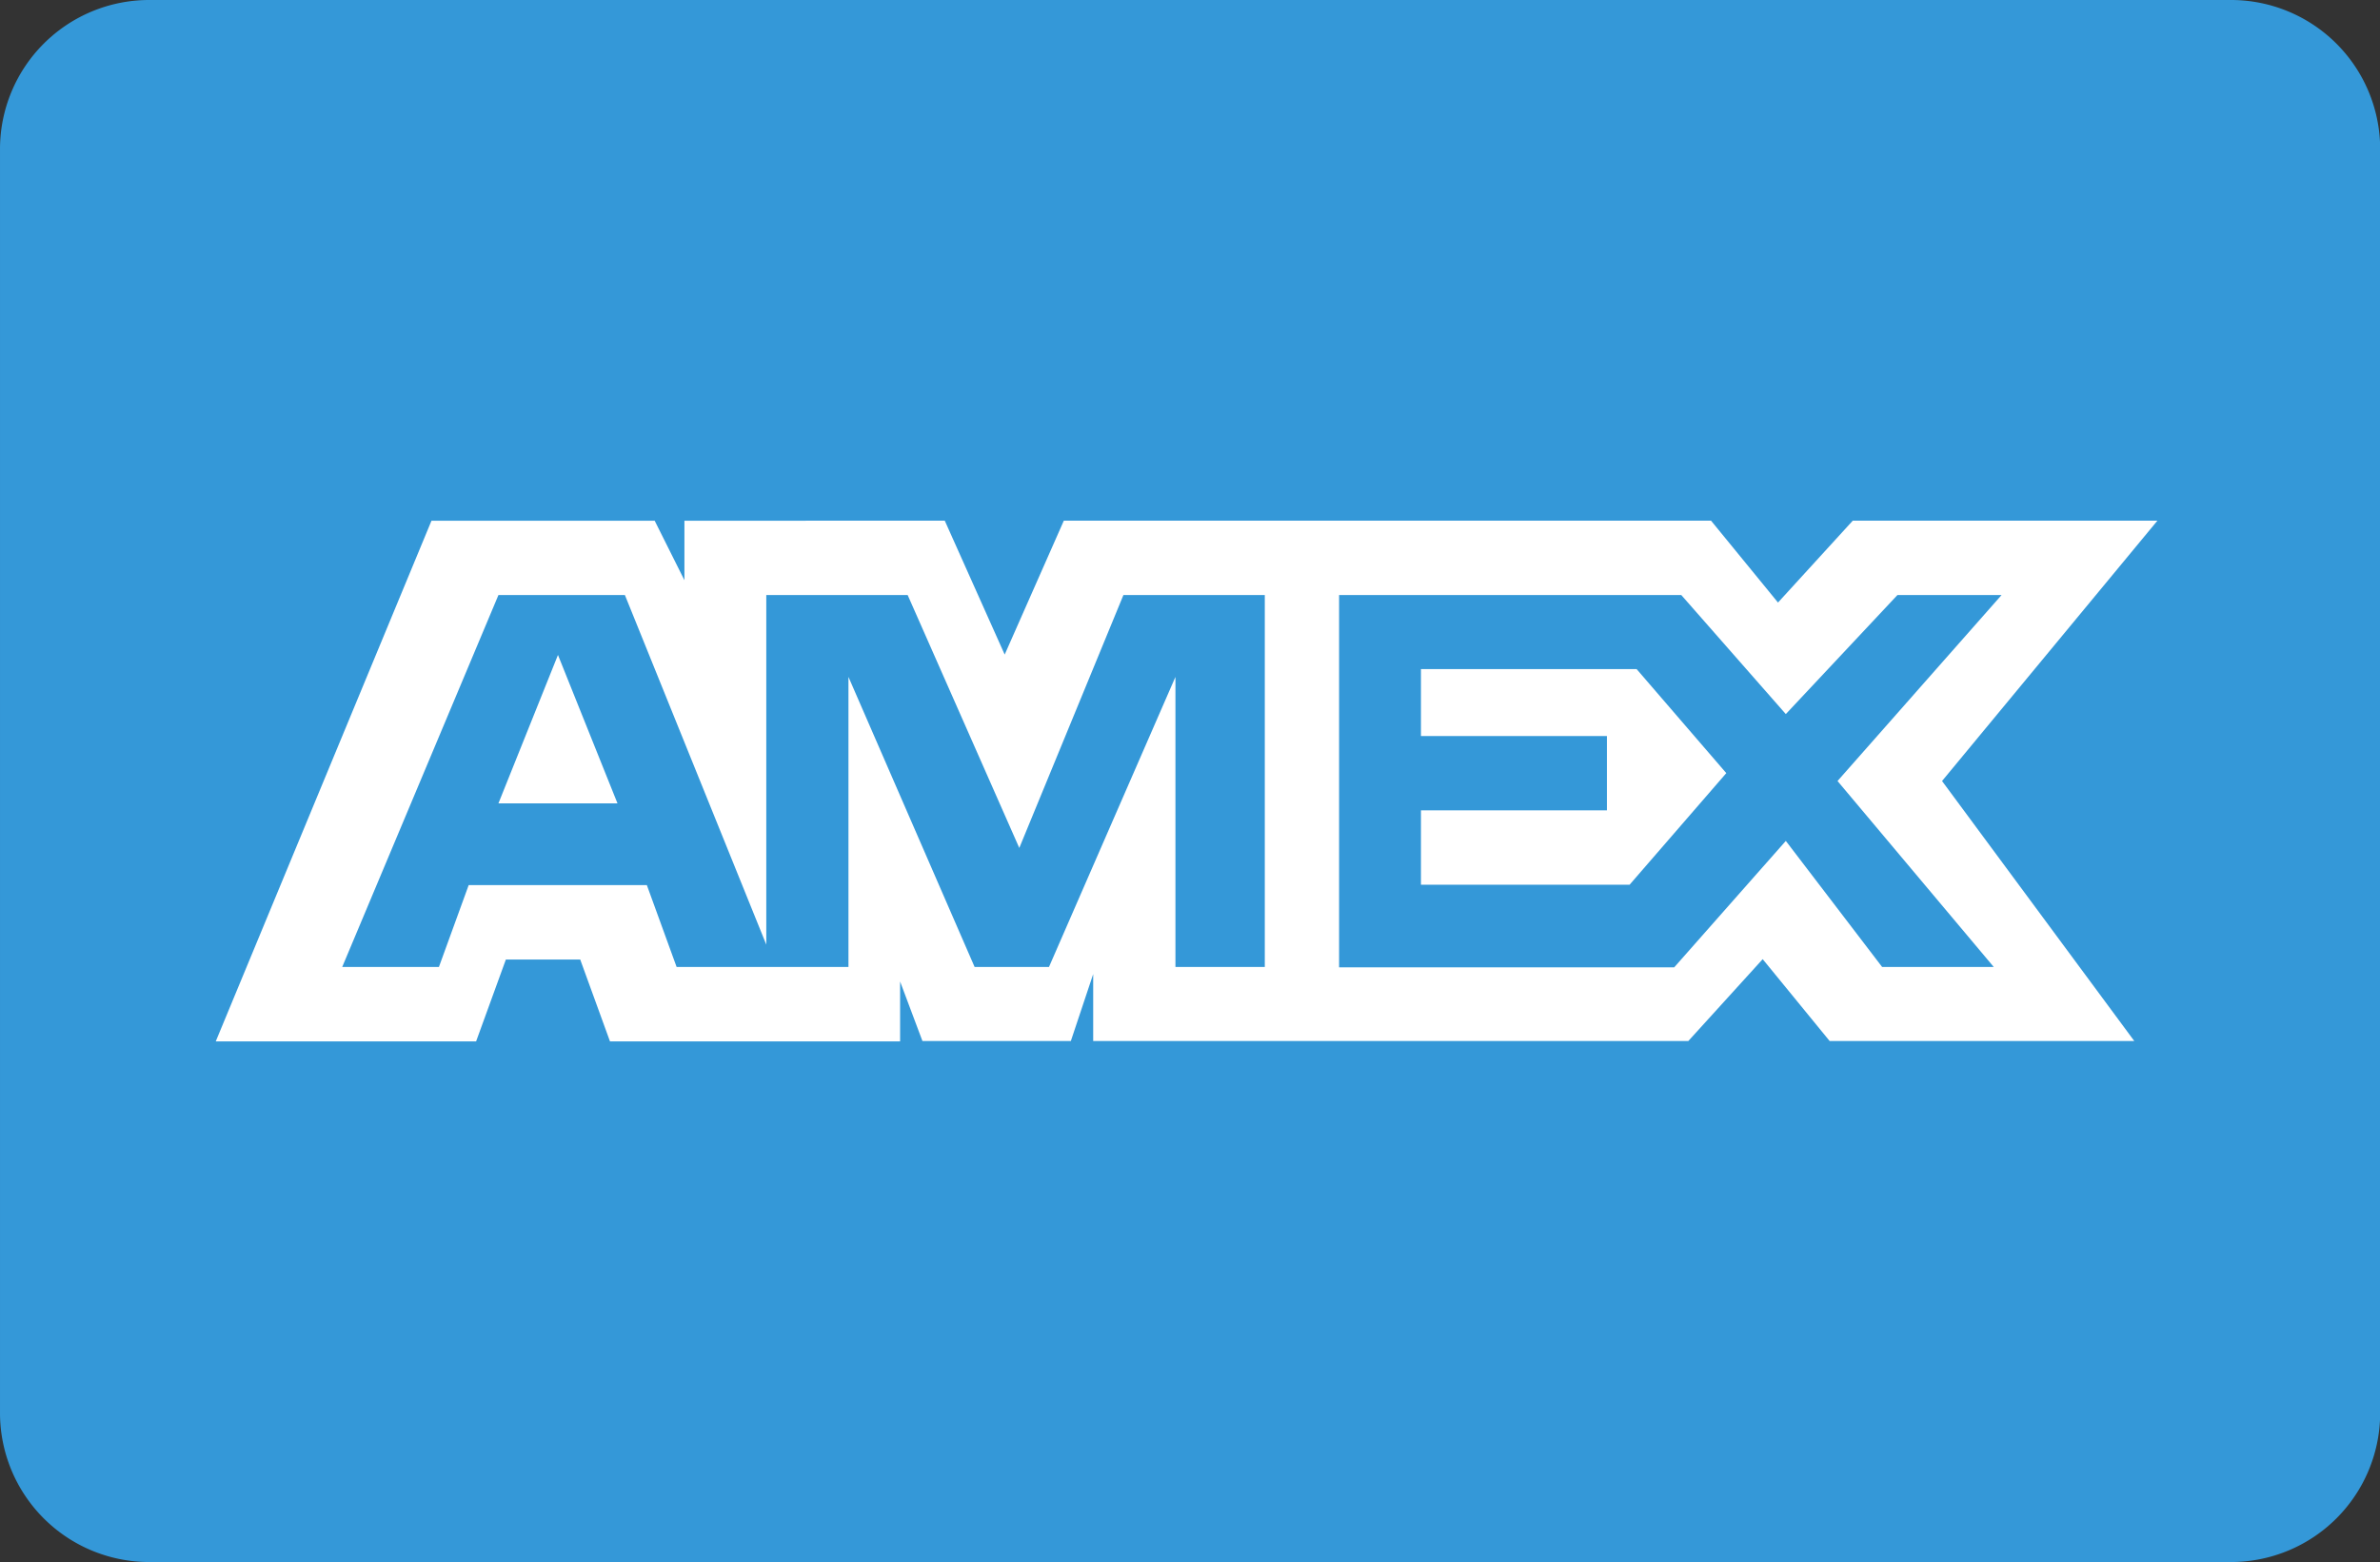 <svg height="200" width="304.688" xmlns:xlink="http://www.w3.org/1999/xlink" xmlns="http://www.w3.org/2000/svg" version="1.1" viewBox="0 0 1560 1024" class="icon"><rect x="0" y="0" width="1560" height="1024" fill="#333333" stroke="none"/><path fill="#3498D8" d="M1462.835 0H97.28A97.792 97.792 0 0 0 0 97.28v829.44A97.792 97.792 0 0 0 97.28 1024h1365.555a97.792 97.792 0 0 0 97.28-97.28V97.28a97.792 97.792 0 0 0-97.28-97.28z"></path><path fill="#FFFFFF" d="M326.707 526.643h78.029l-39.014-97.28z m1087.386-185.293h-199.68l-48.998 53.658-43.878-53.658h-424.243l-38.758 87.757-39.27-87.757H448.614v39.014l-19.507-39.014H282.829l-141.414 341.35h170.65l19.507-53.658h48.742l19.507 53.658h190.157v-39.27l14.643 39.014h97.28l14.643-43.878v43.878h390.093l48.742-53.658 43.878 53.658h199.68L1272.934 512z m-590.029 292.557h-53.606V443.75l-82.893 190.157h-48.742l-82.688-190.157v190.157h-112.64l-19.507-53.658H307.2l-19.507 53.658H224.307l102.4-243.814H409.6l92.672 229.171V390.093h92.672l73.165 165.786 68.25-165.786h92.672v243.814z m482.765 0h-73.165l-63.13-82.637-73.165 82.893h-219.648V390.093h224.307l68.506 78.029 73.165-78.029h68.25L1204.429 512z m-375.45-195.277v43.878h121.907v48.742h-121.907v48.742h136.755L1131.52 506.829l-58.778-68.198z"></path></svg>